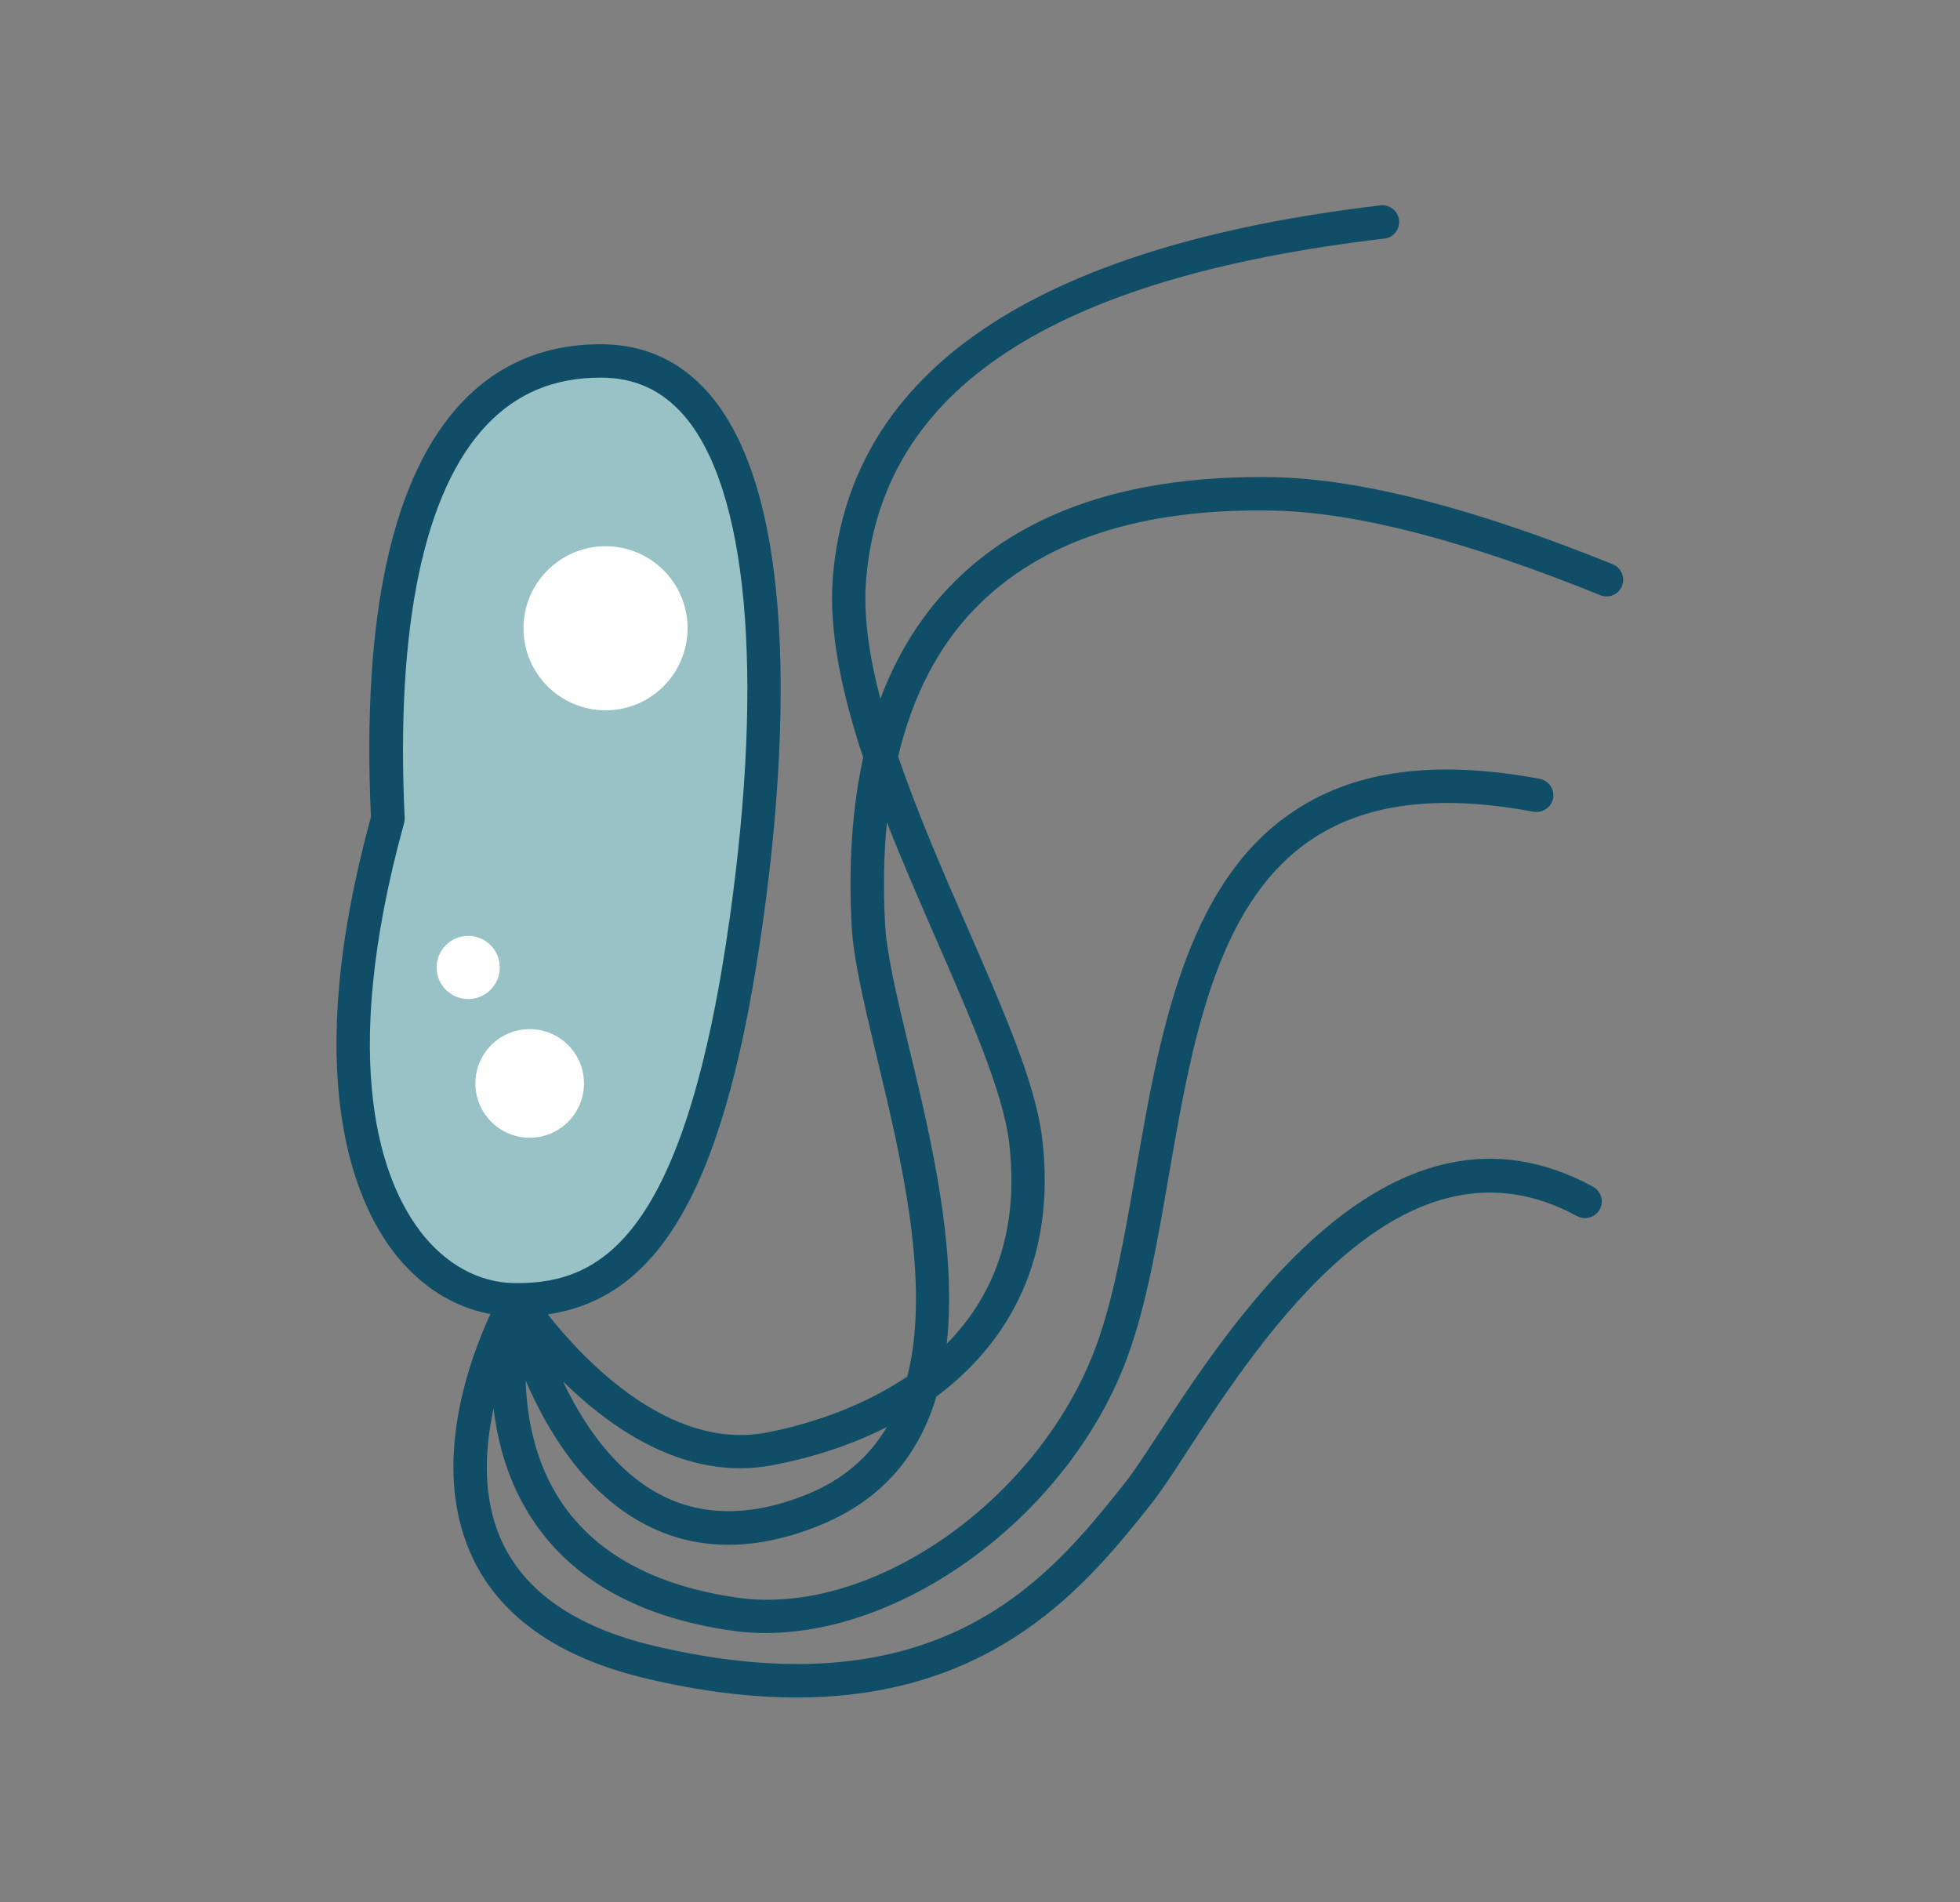 <svg xmlns="http://www.w3.org/2000/svg" id="Calque_3" viewBox="0 0 117.3 113.85"><rect x="0" y="0" width="117.3" height="113.85" fill="#808080" stroke="none"/><defs><style>.cls-1{fill:#98c2c5;}.cls-1,.cls-2,.cls-3{stroke-width:0px;}.cls-2{fill:#104e67;}.cls-3{fill:#fff;}</style></defs><path class="cls-1" d="M41.29,24.51c-1.42-1.63-3.17-2.43-5.34-2.43-2.92,0-5.27.97-7.18,2.98-3.86,4.05-5.61,12.32-5.06,23.91,0,.05,0,.11-.02.16-4.13,14.93-1.15,21.94,1,24.79,1.61,2.14,3.78,3.33,6.1,3.36h.16c5.24,0,10.47-2.7,13.21-22.33,2.08-14.85,1.03-25.94-2.88-30.43Z"></path><path class="cls-2" d="M96.52,33.77c-8.25-3.34-15.04-5.09-20.2-5.21-8.54-.17-15.08,1.99-19.43,6.49-1.81,1.87-3.21,4.13-4.2,6.77-.68-2.59-1.04-5.04-.85-7.2.98-11.34,11.12-18,31.01-20.34.55-.06.94-.56.88-1.11-.06-.55-.57-.94-1.11-.88-20.69,2.44-31.71,9.9-32.77,22.16-.28,3.26.53,7.02,1.81,10.89-.66,2.99-.89,6.36-.69,10.1.11,2,.76,4.71,1.51,7.84,1.45,6.04,3.24,13.5,1.82,19.1-3.17,2.14-6.71,3.03-8.46,3.36-5.81,1.09-10.94-4.4-13.06-7.08,6.92-1.01,10.72-8.05,12.88-23.49,1.26-8.98,2.5-25.03-3.24-31.63-1.7-1.95-3.87-2.94-6.47-2.94h0c-3.31,0-6.09,1.16-8.27,3.44-4.19,4.4-6.04,12.76-5.48,24.86-4.23,15.45-1.01,22.88,1.29,25.94,1.57,2.08,3.61,3.39,5.86,3.8-1.24,2.68-3.54,8.89-1.22,14.25,1.63,3.75,5.18,6.3,10.57,7.57,3.35.79,6.32,1.13,8.98,1.13,11.95,0,17.49-6.93,21.06-11.39l.18-.23c.55-.69,1.23-1.73,2.09-3.05,4.52-6.93,12.94-19.82,23.37-14.14.48.26,1.09.08,1.36-.4.26-.48.09-1.09-.4-1.36-12.06-6.57-21.48,7.86-26.01,14.8-.8,1.22-1.49,2.28-1.98,2.89l-.18.23c-4.33,5.42-10.88,13.61-28.02,9.56-4.73-1.12-7.82-3.28-9.19-6.42-1.1-2.52-.95-5.35-.42-7.79.25,2.13.9,4.5,2.34,6.67,2.39,3.61,6.4,5.84,11.92,6.63.67.1,1.34.14,2.03.14,8.57,0,18.32-7.3,21.69-16.64,1.1-3.06,1.74-6.74,2.41-10.62,1.38-7.98,2.81-16.23,8.4-20.12,3.27-2.27,7.67-2.85,13.45-1.77.54.09,1.06-.26,1.17-.8.1-.54-.26-1.07-.8-1.17-6.34-1.18-11.23-.5-14.96,2.1-6.28,4.36-7.84,13.42-9.22,21.42-.66,3.8-1.28,7.39-2.32,10.29-3.34,9.26-13.41,16.38-21.55,15.19-4.92-.71-8.46-2.64-10.53-5.75-1.56-2.35-2.04-5.02-2.11-7.24,1.28,2.98,3.48,6.64,7.03,8.55,1.58.85,3.29,1.28,5.1,1.28,1.7,0,3.49-.37,5.36-1.12,3.95-1.57,6.08-4.37,7.09-7.75,4.35-3.24,7.22-8.3,6.32-15.54-.4-3.21-2.28-7.52-4.46-12.52-1.45-3.31-2.98-6.83-4.15-10.25.86-3.58,2.37-6.55,4.58-8.83,3.95-4.08,9.98-6.06,17.95-5.88,4.91.11,11.47,1.81,19.49,5.06.51.21,1.1-.04,1.3-.55.21-.51-.04-1.09-.55-1.3ZM25.1,73.62c-2.09-2.77-4.98-9.63-.92-24.35.03-.1.04-.21.04-.31-.55-11.45,1.15-19.59,4.92-23.54,1.81-1.9,4.04-2.82,6.82-2.82h0c2.02,0,3.64.74,4.96,2.25,3.81,4.38,4.82,15.33,2.76,30.04-2.68,19.15-7.68,21.9-12.72,21.9-.05,0-.1,0-.15,0-2.17-.02-4.19-1.15-5.71-3.16ZM48.21,89.47c-3.3,1.31-6.25,1.29-8.77-.06-2.72-1.46-4.56-4.24-5.75-6.74,2.56,2.52,6.29,5.2,10.61,5.2.63,0,1.27-.06,1.91-.18,2.35-.44,4.71-1.19,6.87-2.29-1.04,1.75-2.59,3.16-4.87,4.07ZM56.07,56.31c2.03,4.65,3.94,9.04,4.31,11.96.7,5.65-1.11,9.51-3.72,12.15.63-5.72-.97-12.4-2.23-17.62-.73-3.04-1.36-5.66-1.46-7.48-.12-2.17-.08-4.2.11-6.1.94,2.4,1.99,4.79,2.99,7.09Z"></path><circle class="cls-3" cx="36.24" cy="37.6" r="4.91"></circle><circle class="cls-3" cx="31.7" cy="64.84" r="3.25"></circle><circle class="cls-3" cx="28.02" cy="57.9" r="1.89"></circle></svg>